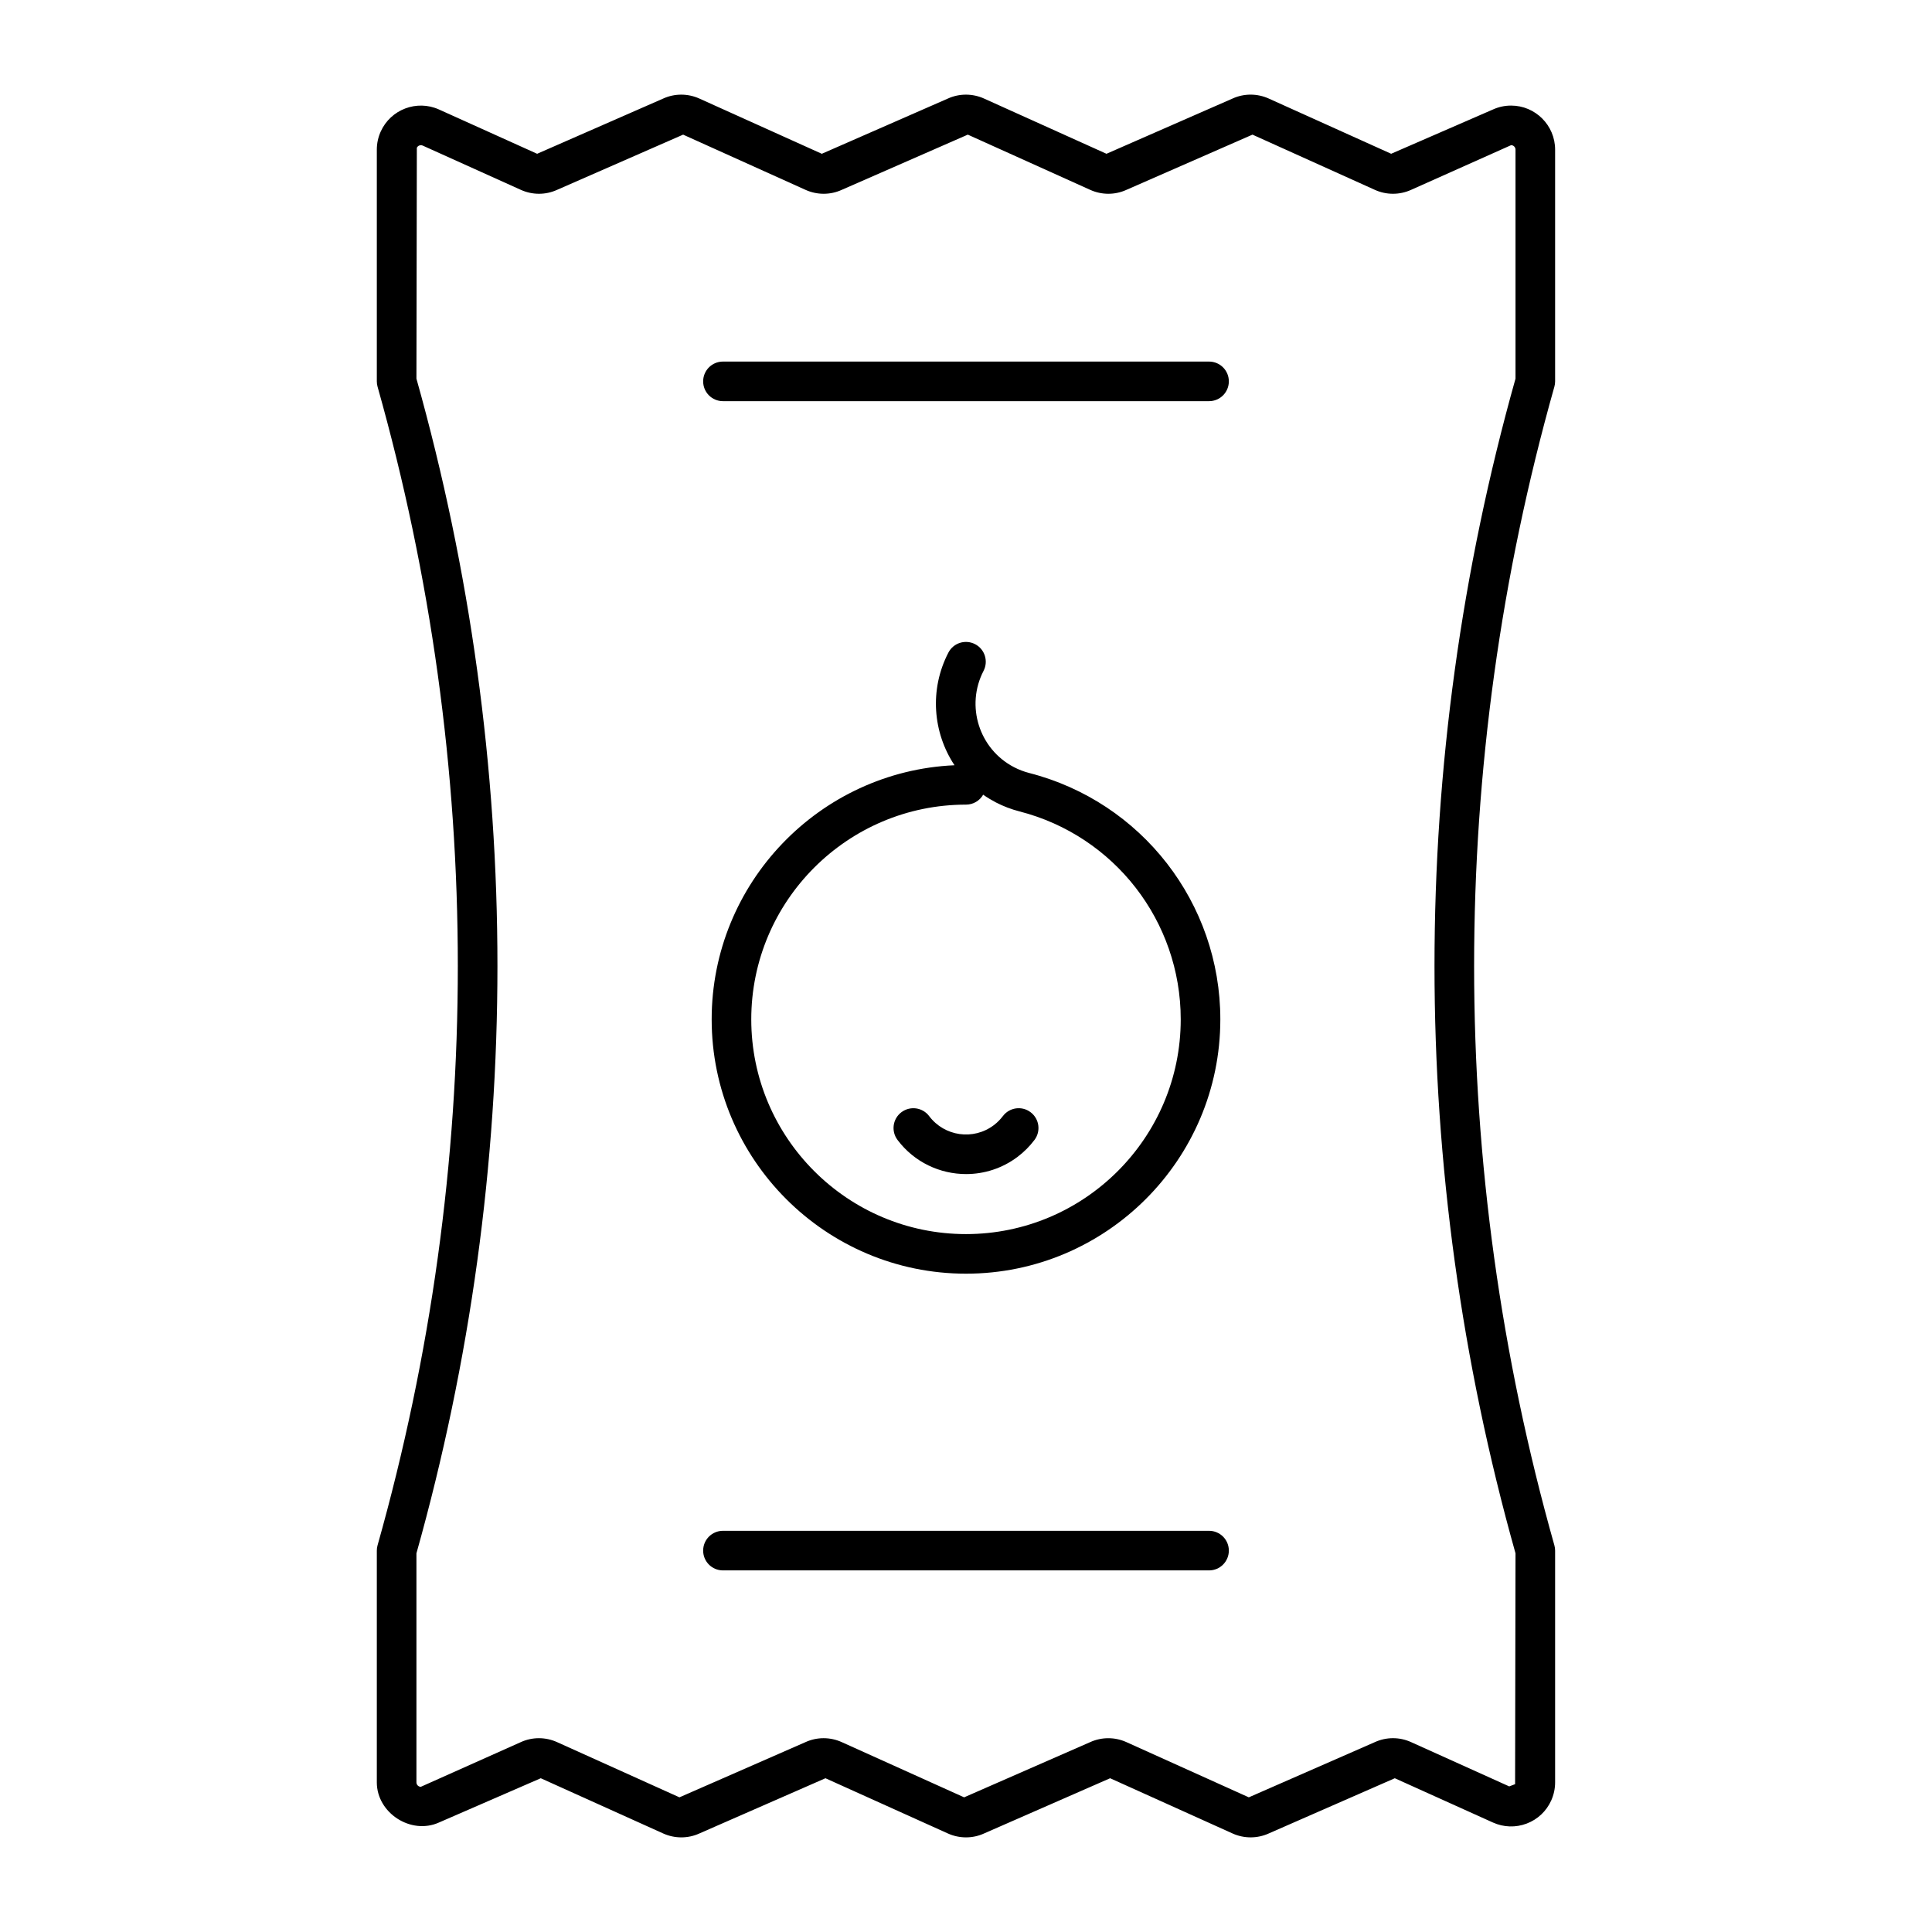 <?xml version="1.0" encoding="UTF-8"?>
<!-- Uploaded to: SVG Repo, www.svgrepo.com, Generator: SVG Repo Mixer Tools -->
<svg fill="#000000" width="800px" height="800px" version="1.1" viewBox="144 144 512 512" xmlns="http://www.w3.org/2000/svg">
 <g>
  <path d="m544.45 171.98c-1.664 0-3.281 0.348-4.801 1.035l-26.977 11.734-32.438-14.633c-3.055-1.379-6.555-1.391-9.598 0l-33.406 14.637-32.438-14.633c-3.055-1.379-6.555-1.391-9.598 0l-33.406 14.633-32.438-14.633c-3.051-1.379-6.551-1.391-9.598 0l-33.402 14.633-26.02-11.742c-5.875-2.641-12.785-0.016-15.43 5.844-0.684 1.52-1.035 3.137-1.035 4.801v61.414c0 0.48 0.066 0.965 0.199 1.426 28.355 100.43 28.355 206.59 0 307.01-0.133 0.461-0.199 0.941-0.199 1.426v61.414c-0.004 8.094 9.031 13.984 16.465 10.641l26.984-11.734 32.438 14.633c3.051 1.379 6.551 1.391 9.598 0l33.406-14.633 32.438 14.633c3.055 1.379 6.555 1.391 9.598 0l33.406-14.633 32.438 14.633c1.527 0.691 3.164 1.035 4.801 1.035 1.637 0 3.273-0.344 4.797-1.035l33.406-14.633 26.008 11.734c2.844 1.281 6.023 1.383 8.934 0.281 2.918-1.105 5.227-3.281 6.508-6.121 0.68-1.523 1.031-3.137 1.031-4.801v-61.414c0-0.48-0.066-0.965-0.199-1.426-28.355-100.43-28.355-206.59 0-307.01 0.133-0.461 0.199-0.941 0.199-1.426v-61.414c0-6.438-5.234-11.676-11.672-11.676zm1.176 72.367c-28.625 101.84-28.625 209.45 0 311.3l-0.109 61.176s-1.555 0.586-1.555 0.59l-26.008-11.734c-3.066-1.395-6.566-1.383-9.598 0l-33.406 14.633-32.438-14.633c-1.527-0.691-3.164-1.035-4.801-1.035-1.637 0-3.273 0.344-4.797 1.035l-33.406 14.633-32.438-14.633c-3.051-1.379-6.551-1.391-9.598 0l-33.406 14.633-32.438-14.633c-3.051-1.379-6.551-1.391-9.598 0l-26.496 11.84c-0.645 0-1.172-0.527-1.172-1.18v-60.691c28.625-101.84 28.625-209.45 0-311.3l0.109-61.184c0.266-0.59 0.969-0.824 1.547-0.586l26.016 11.734c3.051 1.379 6.551 1.391 9.598 0l33.406-14.633 32.438 14.633c3.051 1.379 6.551 1.391 9.598 0l33.406-14.633 32.438 14.633c3.051 1.379 6.551 1.391 9.598 0l33.406-14.633 32.43 14.633c3.043 1.383 6.551 1.383 9.605 0l26.496-11.84c0.645 0 1.172 0.527 1.172 1.18z"/>
  <path d="m464.41 549.68h-128.82c-2.902 0-5.246 2.348-5.246 5.246 0 2.902 2.348 5.246 5.246 5.246h128.82c2.902 0 5.246-2.348 5.246-5.246 0.004-2.898-2.344-5.246-5.246-5.246z"/>
  <path d="m464.41 239.82h-128.82c-2.902 0-5.246 2.348-5.246 5.246 0 2.902 2.348 5.246 5.246 5.246h128.82c2.902 0 5.246-2.348 5.246-5.246 0.004-2.898-2.344-5.246-5.246-5.246z"/>
  <path d="m332.6 414.14c0 37.16 30.238 67.398 67.398 67.398 37.168 0 67.402-30.238 67.402-67.398 0-30.793-20.828-57.637-50.652-65.289-1.379-0.355-2.731-0.871-4.019-1.539-9.262-4.809-12.883-16.258-8.078-25.523 1.332-2.574 0.332-5.746-2.238-7.078-2.582-1.336-5.746-0.34-7.078 2.238-5.094 9.824-4.102 21.223 1.621 29.848-35.758 1.602-64.355 31.199-64.355 67.344zm67.398-56.906c1.949 0 3.644-1.055 4.551-2.629 1.055 0.738 2.18 1.418 3.356 2.035 1.992 1.031 4.094 1.828 6.242 2.383 25.176 6.457 42.758 29.125 42.758 55.121 0 31.375-25.527 56.902-56.91 56.902-31.375 0-56.902-25.527-56.902-56.902 0.004-31.383 25.531-56.91 56.906-56.91z"/>
  <path d="m400.03 455.14c4.758 0 9.555-1.484 13.637-4.562 1.703-1.281 3.207-2.793 4.484-4.488 1.742-2.316 1.277-5.606-1.039-7.344-2.312-1.754-5.602-1.277-7.344 1.039-0.688 0.906-1.496 1.719-2.414 2.41-5.387 4.059-13.062 2.977-17.117-2.414-1.738-2.312-5.012-2.781-7.348-1.035-2.316 1.742-2.777 5.031-1.035 7.348 4.457 5.926 11.273 9.047 18.176 9.047z"/>
 </g>
</svg>
